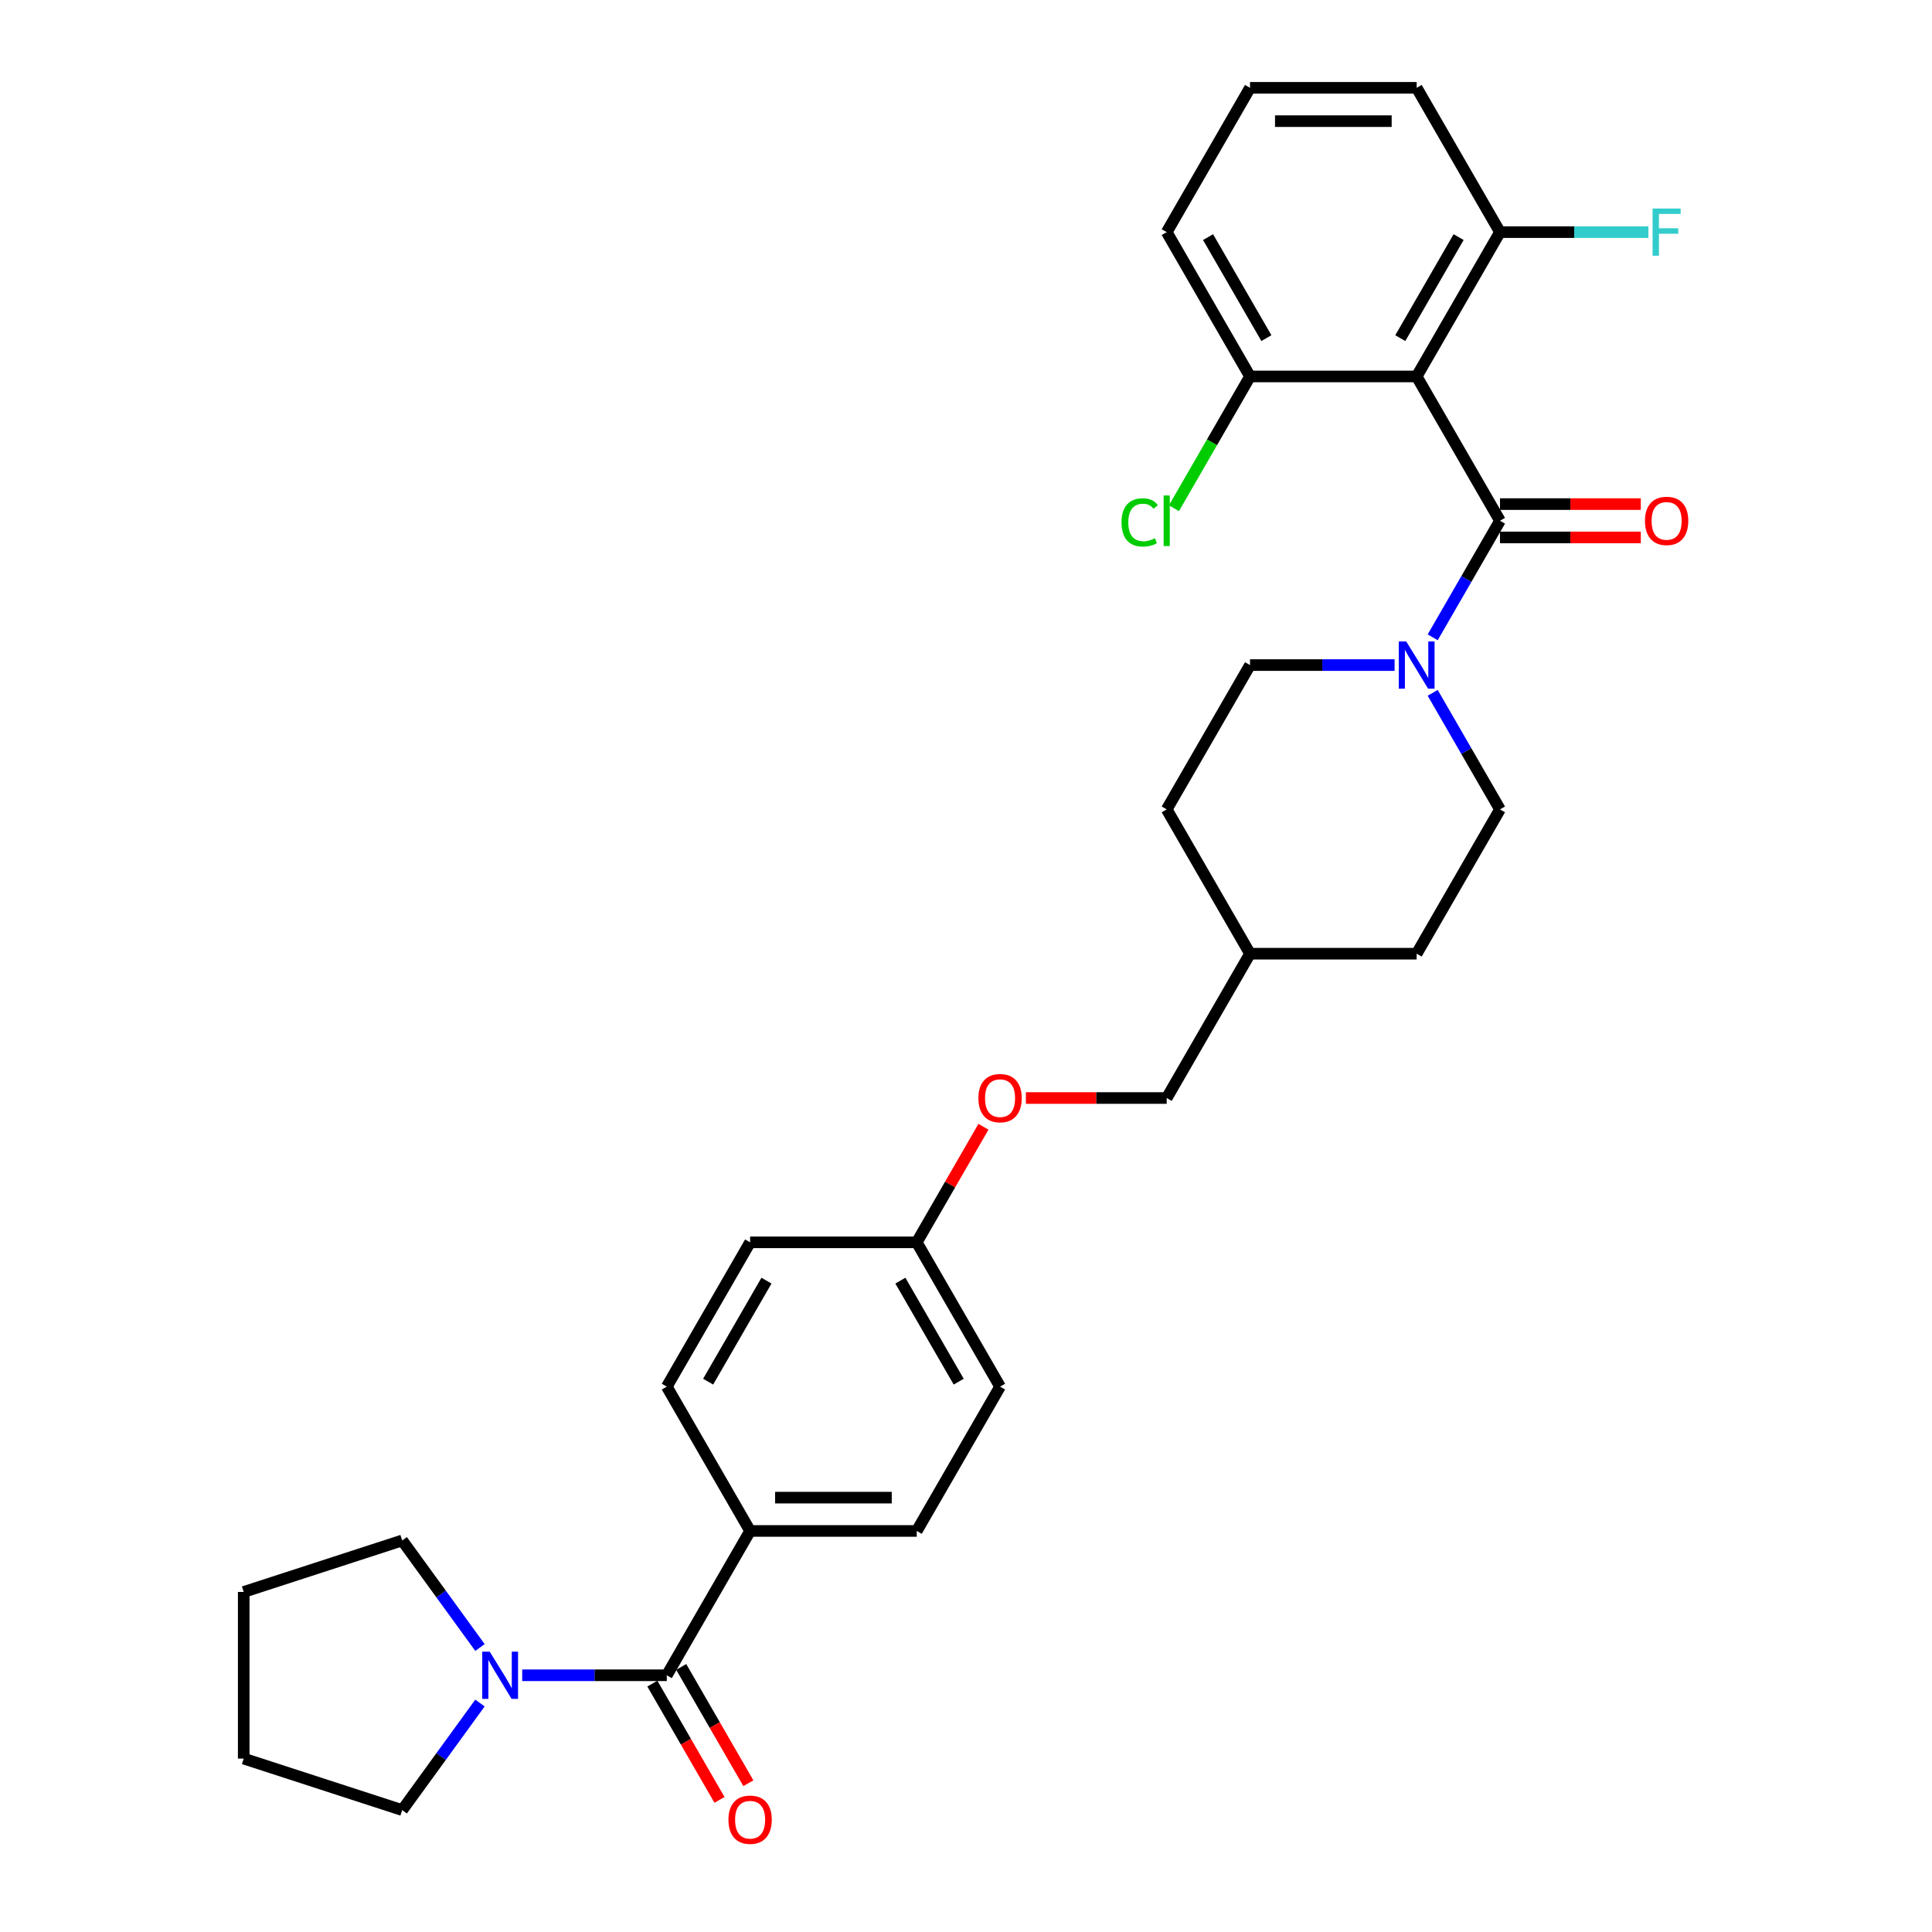 <?xml version='1.0' encoding='iso-8859-1'?>
<svg version='1.1' baseProfile='full'
              xmlns='http://www.w3.org/2000/svg'
                      xmlns:rdkit='http://www.rdkit.org/xml'
                      xmlns:xlink='http://www.w3.org/1999/xlink'
                  xml:space='preserve'
width='1000px' height='1000px' viewBox='0 0 1000 1000'>
<!-- END OF HEADER -->
<rect style='opacity:1.0;fill:#FFFFFF;stroke:none' width='1000' height='1000' x='0' y='0'> </rect>
<path class='bond-0' d='M 776.389,269.545 L 733.262,194.848' style='fill:none;fill-rule:evenodd;stroke:#000000;stroke-width:6px;stroke-linecap:butt;stroke-linejoin:miter;stroke-opacity:1' />
<path class='bond-1' d='M 776.389,269.545 L 758.974,299.708' style='fill:none;fill-rule:evenodd;stroke:#000000;stroke-width:6px;stroke-linecap:butt;stroke-linejoin:miter;stroke-opacity:1' />
<path class='bond-1' d='M 758.974,299.708 L 741.559,329.872' style='fill:none;fill-rule:evenodd;stroke:#0000FF;stroke-width:6px;stroke-linecap:butt;stroke-linejoin:miter;stroke-opacity:1' />
<path class='bond-7' d='M 776.389,278.17 L 812.83,278.17' style='fill:none;fill-rule:evenodd;stroke:#000000;stroke-width:6px;stroke-linecap:butt;stroke-linejoin:miter;stroke-opacity:1' />
<path class='bond-7' d='M 812.83,278.17 L 849.272,278.17' style='fill:none;fill-rule:evenodd;stroke:#FF0000;stroke-width:6px;stroke-linecap:butt;stroke-linejoin:miter;stroke-opacity:1' />
<path class='bond-7' d='M 776.389,260.919 L 812.83,260.919' style='fill:none;fill-rule:evenodd;stroke:#000000;stroke-width:6px;stroke-linecap:butt;stroke-linejoin:miter;stroke-opacity:1' />
<path class='bond-7' d='M 812.83,260.919 L 849.272,260.919' style='fill:none;fill-rule:evenodd;stroke:#FF0000;stroke-width:6px;stroke-linecap:butt;stroke-linejoin:miter;stroke-opacity:1' />
<path class='bond-5' d='M 733.262,194.848 L 776.389,120.151' style='fill:none;fill-rule:evenodd;stroke:#000000;stroke-width:6px;stroke-linecap:butt;stroke-linejoin:miter;stroke-opacity:1' />
<path class='bond-5' d='M 724.792,175.018 L 754.98,122.73' style='fill:none;fill-rule:evenodd;stroke:#000000;stroke-width:6px;stroke-linecap:butt;stroke-linejoin:miter;stroke-opacity:1' />
<path class='bond-6' d='M 733.262,194.848 L 647.01,194.848' style='fill:none;fill-rule:evenodd;stroke:#000000;stroke-width:6px;stroke-linecap:butt;stroke-linejoin:miter;stroke-opacity:1' />
<path class='bond-9' d='M 721.843,344.241 L 684.426,344.241' style='fill:none;fill-rule:evenodd;stroke:#0000FF;stroke-width:6px;stroke-linecap:butt;stroke-linejoin:miter;stroke-opacity:1' />
<path class='bond-9' d='M 684.426,344.241 L 647.01,344.241' style='fill:none;fill-rule:evenodd;stroke:#000000;stroke-width:6px;stroke-linecap:butt;stroke-linejoin:miter;stroke-opacity:1' />
<path class='bond-10' d='M 741.559,358.611 L 758.974,388.774' style='fill:none;fill-rule:evenodd;stroke:#0000FF;stroke-width:6px;stroke-linecap:butt;stroke-linejoin:miter;stroke-opacity:1' />
<path class='bond-10' d='M 758.974,388.774 L 776.389,418.938' style='fill:none;fill-rule:evenodd;stroke:#000000;stroke-width:6px;stroke-linecap:butt;stroke-linejoin:miter;stroke-opacity:1' />
<path class='bond-2' d='M 345.127,867.118 L 388.253,792.421' style='fill:none;fill-rule:evenodd;stroke:#000000;stroke-width:6px;stroke-linecap:butt;stroke-linejoin:miter;stroke-opacity:1' />
<path class='bond-3' d='M 345.127,867.118 L 307.711,867.118' style='fill:none;fill-rule:evenodd;stroke:#000000;stroke-width:6px;stroke-linecap:butt;stroke-linejoin:miter;stroke-opacity:1' />
<path class='bond-3' d='M 307.711,867.118 L 270.295,867.118' style='fill:none;fill-rule:evenodd;stroke:#0000FF;stroke-width:6px;stroke-linecap:butt;stroke-linejoin:miter;stroke-opacity:1' />
<path class='bond-8' d='M 337.658,871.431 L 355.033,901.525' style='fill:none;fill-rule:evenodd;stroke:#000000;stroke-width:6px;stroke-linecap:butt;stroke-linejoin:miter;stroke-opacity:1' />
<path class='bond-8' d='M 355.033,901.525 L 372.408,931.62' style='fill:none;fill-rule:evenodd;stroke:#FF0000;stroke-width:6px;stroke-linecap:butt;stroke-linejoin:miter;stroke-opacity:1' />
<path class='bond-8' d='M 352.597,862.805 L 369.972,892.9' style='fill:none;fill-rule:evenodd;stroke:#000000;stroke-width:6px;stroke-linecap:butt;stroke-linejoin:miter;stroke-opacity:1' />
<path class='bond-8' d='M 369.972,892.9 L 387.347,922.994' style='fill:none;fill-rule:evenodd;stroke:#FF0000;stroke-width:6px;stroke-linecap:butt;stroke-linejoin:miter;stroke-opacity:1' />
<path class='bond-23' d='M 248.435,881.488 L 228.306,909.193' style='fill:none;fill-rule:evenodd;stroke:#0000FF;stroke-width:6px;stroke-linecap:butt;stroke-linejoin:miter;stroke-opacity:1' />
<path class='bond-23' d='M 228.306,909.193 L 208.177,936.898' style='fill:none;fill-rule:evenodd;stroke:#000000;stroke-width:6px;stroke-linecap:butt;stroke-linejoin:miter;stroke-opacity:1' />
<path class='bond-24' d='M 248.435,852.748 L 228.306,825.043' style='fill:none;fill-rule:evenodd;stroke:#0000FF;stroke-width:6px;stroke-linecap:butt;stroke-linejoin:miter;stroke-opacity:1' />
<path class='bond-24' d='M 228.306,825.043 L 208.177,797.338' style='fill:none;fill-rule:evenodd;stroke:#000000;stroke-width:6px;stroke-linecap:butt;stroke-linejoin:miter;stroke-opacity:1' />
<path class='bond-4' d='M 388.253,792.421 L 474.506,792.421' style='fill:none;fill-rule:evenodd;stroke:#000000;stroke-width:6px;stroke-linecap:butt;stroke-linejoin:miter;stroke-opacity:1' />
<path class='bond-4' d='M 401.191,775.171 L 461.568,775.171' style='fill:none;fill-rule:evenodd;stroke:#000000;stroke-width:6px;stroke-linecap:butt;stroke-linejoin:miter;stroke-opacity:1' />
<path class='bond-32' d='M 388.253,792.421 L 345.127,717.725' style='fill:none;fill-rule:evenodd;stroke:#000000;stroke-width:6px;stroke-linecap:butt;stroke-linejoin:miter;stroke-opacity:1' />
<path class='bond-16' d='M 776.389,120.151 L 814.805,120.151' style='fill:none;fill-rule:evenodd;stroke:#000000;stroke-width:6px;stroke-linecap:butt;stroke-linejoin:miter;stroke-opacity:1' />
<path class='bond-16' d='M 814.805,120.151 L 853.222,120.151' style='fill:none;fill-rule:evenodd;stroke:#33CCCC;stroke-width:6px;stroke-linecap:butt;stroke-linejoin:miter;stroke-opacity:1' />
<path class='bond-27' d='M 776.389,120.151 L 733.262,45.455' style='fill:none;fill-rule:evenodd;stroke:#000000;stroke-width:6px;stroke-linecap:butt;stroke-linejoin:miter;stroke-opacity:1' />
<path class='bond-15' d='M 647.01,194.848 L 627.319,228.954' style='fill:none;fill-rule:evenodd;stroke:#000000;stroke-width:6px;stroke-linecap:butt;stroke-linejoin:miter;stroke-opacity:1' />
<path class='bond-15' d='M 627.319,228.954 L 607.627,263.061' style='fill:none;fill-rule:evenodd;stroke:#00CC00;stroke-width:6px;stroke-linecap:butt;stroke-linejoin:miter;stroke-opacity:1' />
<path class='bond-26' d='M 647.01,194.848 L 603.884,120.151' style='fill:none;fill-rule:evenodd;stroke:#000000;stroke-width:6px;stroke-linecap:butt;stroke-linejoin:miter;stroke-opacity:1' />
<path class='bond-26' d='M 655.481,175.018 L 625.292,122.73' style='fill:none;fill-rule:evenodd;stroke:#000000;stroke-width:6px;stroke-linecap:butt;stroke-linejoin:miter;stroke-opacity:1' />
<path class='bond-19' d='M 647.01,344.241 L 603.884,418.938' style='fill:none;fill-rule:evenodd;stroke:#000000;stroke-width:6px;stroke-linecap:butt;stroke-linejoin:miter;stroke-opacity:1' />
<path class='bond-20' d='M 776.389,418.938 L 733.262,493.635' style='fill:none;fill-rule:evenodd;stroke:#000000;stroke-width:6px;stroke-linecap:butt;stroke-linejoin:miter;stroke-opacity:1' />
<path class='bond-11' d='M 345.127,717.725 L 388.253,643.028' style='fill:none;fill-rule:evenodd;stroke:#000000;stroke-width:6px;stroke-linecap:butt;stroke-linejoin:miter;stroke-opacity:1' />
<path class='bond-11' d='M 366.535,715.145 L 396.724,662.858' style='fill:none;fill-rule:evenodd;stroke:#000000;stroke-width:6px;stroke-linecap:butt;stroke-linejoin:miter;stroke-opacity:1' />
<path class='bond-12' d='M 474.506,792.421 L 517.632,717.725' style='fill:none;fill-rule:evenodd;stroke:#000000;stroke-width:6px;stroke-linecap:butt;stroke-linejoin:miter;stroke-opacity:1' />
<path class='bond-13' d='M 531.001,568.331 L 567.442,568.331' style='fill:none;fill-rule:evenodd;stroke:#FF0000;stroke-width:6px;stroke-linecap:butt;stroke-linejoin:miter;stroke-opacity:1' />
<path class='bond-13' d='M 567.442,568.331 L 603.884,568.331' style='fill:none;fill-rule:evenodd;stroke:#000000;stroke-width:6px;stroke-linecap:butt;stroke-linejoin:miter;stroke-opacity:1' />
<path class='bond-14' d='M 509.037,583.218 L 491.771,613.123' style='fill:none;fill-rule:evenodd;stroke:#FF0000;stroke-width:6px;stroke-linecap:butt;stroke-linejoin:miter;stroke-opacity:1' />
<path class='bond-14' d='M 491.771,613.123 L 474.506,643.028' style='fill:none;fill-rule:evenodd;stroke:#000000;stroke-width:6px;stroke-linecap:butt;stroke-linejoin:miter;stroke-opacity:1' />
<path class='bond-17' d='M 474.506,643.028 L 388.253,643.028' style='fill:none;fill-rule:evenodd;stroke:#000000;stroke-width:6px;stroke-linecap:butt;stroke-linejoin:miter;stroke-opacity:1' />
<path class='bond-18' d='M 474.506,643.028 L 517.632,717.725' style='fill:none;fill-rule:evenodd;stroke:#000000;stroke-width:6px;stroke-linecap:butt;stroke-linejoin:miter;stroke-opacity:1' />
<path class='bond-18' d='M 466.035,662.858 L 496.224,715.145' style='fill:none;fill-rule:evenodd;stroke:#000000;stroke-width:6px;stroke-linecap:butt;stroke-linejoin:miter;stroke-opacity:1' />
<path class='bond-31' d='M 603.884,418.938 L 647.01,493.635' style='fill:none;fill-rule:evenodd;stroke:#000000;stroke-width:6px;stroke-linecap:butt;stroke-linejoin:miter;stroke-opacity:1' />
<path class='bond-22' d='M 733.262,493.635 L 647.01,493.635' style='fill:none;fill-rule:evenodd;stroke:#000000;stroke-width:6px;stroke-linecap:butt;stroke-linejoin:miter;stroke-opacity:1' />
<path class='bond-21' d='M 603.884,568.331 L 647.01,493.635' style='fill:none;fill-rule:evenodd;stroke:#000000;stroke-width:6px;stroke-linecap:butt;stroke-linejoin:miter;stroke-opacity:1' />
<path class='bond-28' d='M 208.177,936.898 L 126.146,910.244' style='fill:none;fill-rule:evenodd;stroke:#000000;stroke-width:6px;stroke-linecap:butt;stroke-linejoin:miter;stroke-opacity:1' />
<path class='bond-29' d='M 208.177,797.338 L 126.146,823.992' style='fill:none;fill-rule:evenodd;stroke:#000000;stroke-width:6px;stroke-linecap:butt;stroke-linejoin:miter;stroke-opacity:1' />
<path class='bond-25' d='M 647.01,45.455 L 603.884,120.151' style='fill:none;fill-rule:evenodd;stroke:#000000;stroke-width:6px;stroke-linecap:butt;stroke-linejoin:miter;stroke-opacity:1' />
<path class='bond-30' d='M 647.01,45.455 L 733.262,45.455' style='fill:none;fill-rule:evenodd;stroke:#000000;stroke-width:6px;stroke-linecap:butt;stroke-linejoin:miter;stroke-opacity:1' />
<path class='bond-30' d='M 659.948,62.705 L 720.325,62.705' style='fill:none;fill-rule:evenodd;stroke:#000000;stroke-width:6px;stroke-linecap:butt;stroke-linejoin:miter;stroke-opacity:1' />
<path class='bond-33' d='M 126.146,910.244 L 126.146,823.992' style='fill:none;fill-rule:evenodd;stroke:#000000;stroke-width:6px;stroke-linecap:butt;stroke-linejoin:miter;stroke-opacity:1' />
<path  class='atom-2' d='M 727.863 332.028
L 735.867 344.966
Q 736.661 346.242, 737.937 348.554
Q 739.214 350.865, 739.283 351.003
L 739.283 332.028
L 742.526 332.028
L 742.526 356.455
L 739.179 356.455
L 730.589 342.309
Q 729.588 340.653, 728.519 338.756
Q 727.484 336.858, 727.173 336.272
L 727.173 356.455
L 723.999 356.455
L 723.999 332.028
L 727.863 332.028
' fill='#0000FF'/>
<path  class='atom-4' d='M 253.476 854.905
L 261.48 867.842
Q 262.273 869.119, 263.55 871.431
Q 264.826 873.742, 264.895 873.88
L 264.895 854.905
L 268.138 854.905
L 268.138 879.331
L 264.792 879.331
L 256.201 865.186
Q 255.201 863.53, 254.131 861.632
Q 253.096 859.735, 252.785 859.148
L 252.785 879.331
L 249.611 879.331
L 249.611 854.905
L 253.476 854.905
' fill='#0000FF'/>
<path  class='atom-8' d='M 851.428 269.614
Q 851.428 263.748, 854.326 260.471
Q 857.224 257.193, 862.641 257.193
Q 868.058 257.193, 870.956 260.471
Q 873.854 263.748, 873.854 269.614
Q 873.854 275.548, 870.921 278.929
Q 867.989 282.275, 862.641 282.275
Q 857.259 282.275, 854.326 278.929
Q 851.428 275.582, 851.428 269.614
M 862.641 279.515
Q 866.367 279.515, 868.368 277.031
Q 870.404 274.513, 870.404 269.614
Q 870.404 264.818, 868.368 262.403
Q 866.367 259.953, 862.641 259.953
Q 858.915 259.953, 856.879 262.368
Q 854.878 264.783, 854.878 269.614
Q 854.878 274.547, 856.879 277.031
Q 858.915 279.515, 862.641 279.515
' fill='#FF0000'/>
<path  class='atom-9' d='M 377.041 941.884
Q 377.041 936.018, 379.939 932.741
Q 382.837 929.463, 388.253 929.463
Q 393.67 929.463, 396.568 932.741
Q 399.466 936.018, 399.466 941.884
Q 399.466 947.818, 396.534 951.199
Q 393.601 954.545, 388.253 954.545
Q 382.871 954.545, 379.939 951.199
Q 377.041 947.852, 377.041 941.884
M 388.253 951.785
Q 391.979 951.785, 393.98 949.301
Q 396.016 946.783, 396.016 941.884
Q 396.016 937.088, 393.98 934.673
Q 391.979 932.223, 388.253 932.223
Q 384.527 932.223, 382.492 934.638
Q 380.491 937.053, 380.491 941.884
Q 380.491 946.817, 382.492 949.301
Q 384.527 951.785, 388.253 951.785
' fill='#FF0000'/>
<path  class='atom-14' d='M 506.419 568.4
Q 506.419 562.535, 509.317 559.258
Q 512.215 555.98, 517.632 555.98
Q 523.048 555.98, 525.946 559.258
Q 528.845 562.535, 528.845 568.4
Q 528.845 574.334, 525.912 577.716
Q 522.979 581.062, 517.632 581.062
Q 512.25 581.062, 509.317 577.716
Q 506.419 574.369, 506.419 568.4
M 517.632 578.302
Q 521.358 578.302, 523.359 575.818
Q 525.394 573.299, 525.394 568.4
Q 525.394 563.605, 523.359 561.19
Q 521.358 558.74, 517.632 558.74
Q 513.906 558.74, 511.87 561.155
Q 509.869 563.57, 509.869 568.4
Q 509.869 573.334, 511.87 575.818
Q 513.906 578.302, 517.632 578.302
' fill='#FF0000'/>
<path  class='atom-16' d='M 580.492 270.39
Q 580.492 264.318, 583.322 261.144
Q 586.185 257.935, 591.602 257.935
Q 596.639 257.935, 599.33 261.489
L 597.053 263.352
Q 595.086 260.764, 591.602 260.764
Q 587.91 260.764, 585.944 263.248
Q 584.012 265.698, 584.012 270.39
Q 584.012 275.22, 586.013 277.704
Q 588.048 280.188, 591.981 280.188
Q 594.672 280.188, 597.812 278.567
L 598.778 281.154
Q 597.501 281.982, 595.569 282.465
Q 593.637 282.948, 591.498 282.948
Q 586.185 282.948, 583.322 279.705
Q 580.492 276.462, 580.492 270.39
' fill='#00CC00'/>
<path  class='atom-16' d='M 602.297 256.451
L 605.471 256.451
L 605.471 282.638
L 602.297 282.638
L 602.297 256.451
' fill='#00CC00'/>
<path  class='atom-17' d='M 855.378 107.938
L 869.903 107.938
L 869.903 110.732
L 858.656 110.732
L 858.656 118.15
L 868.661 118.15
L 868.661 120.979
L 858.656 120.979
L 858.656 132.365
L 855.378 132.365
L 855.378 107.938
' fill='#33CCCC'/>
</svg>
